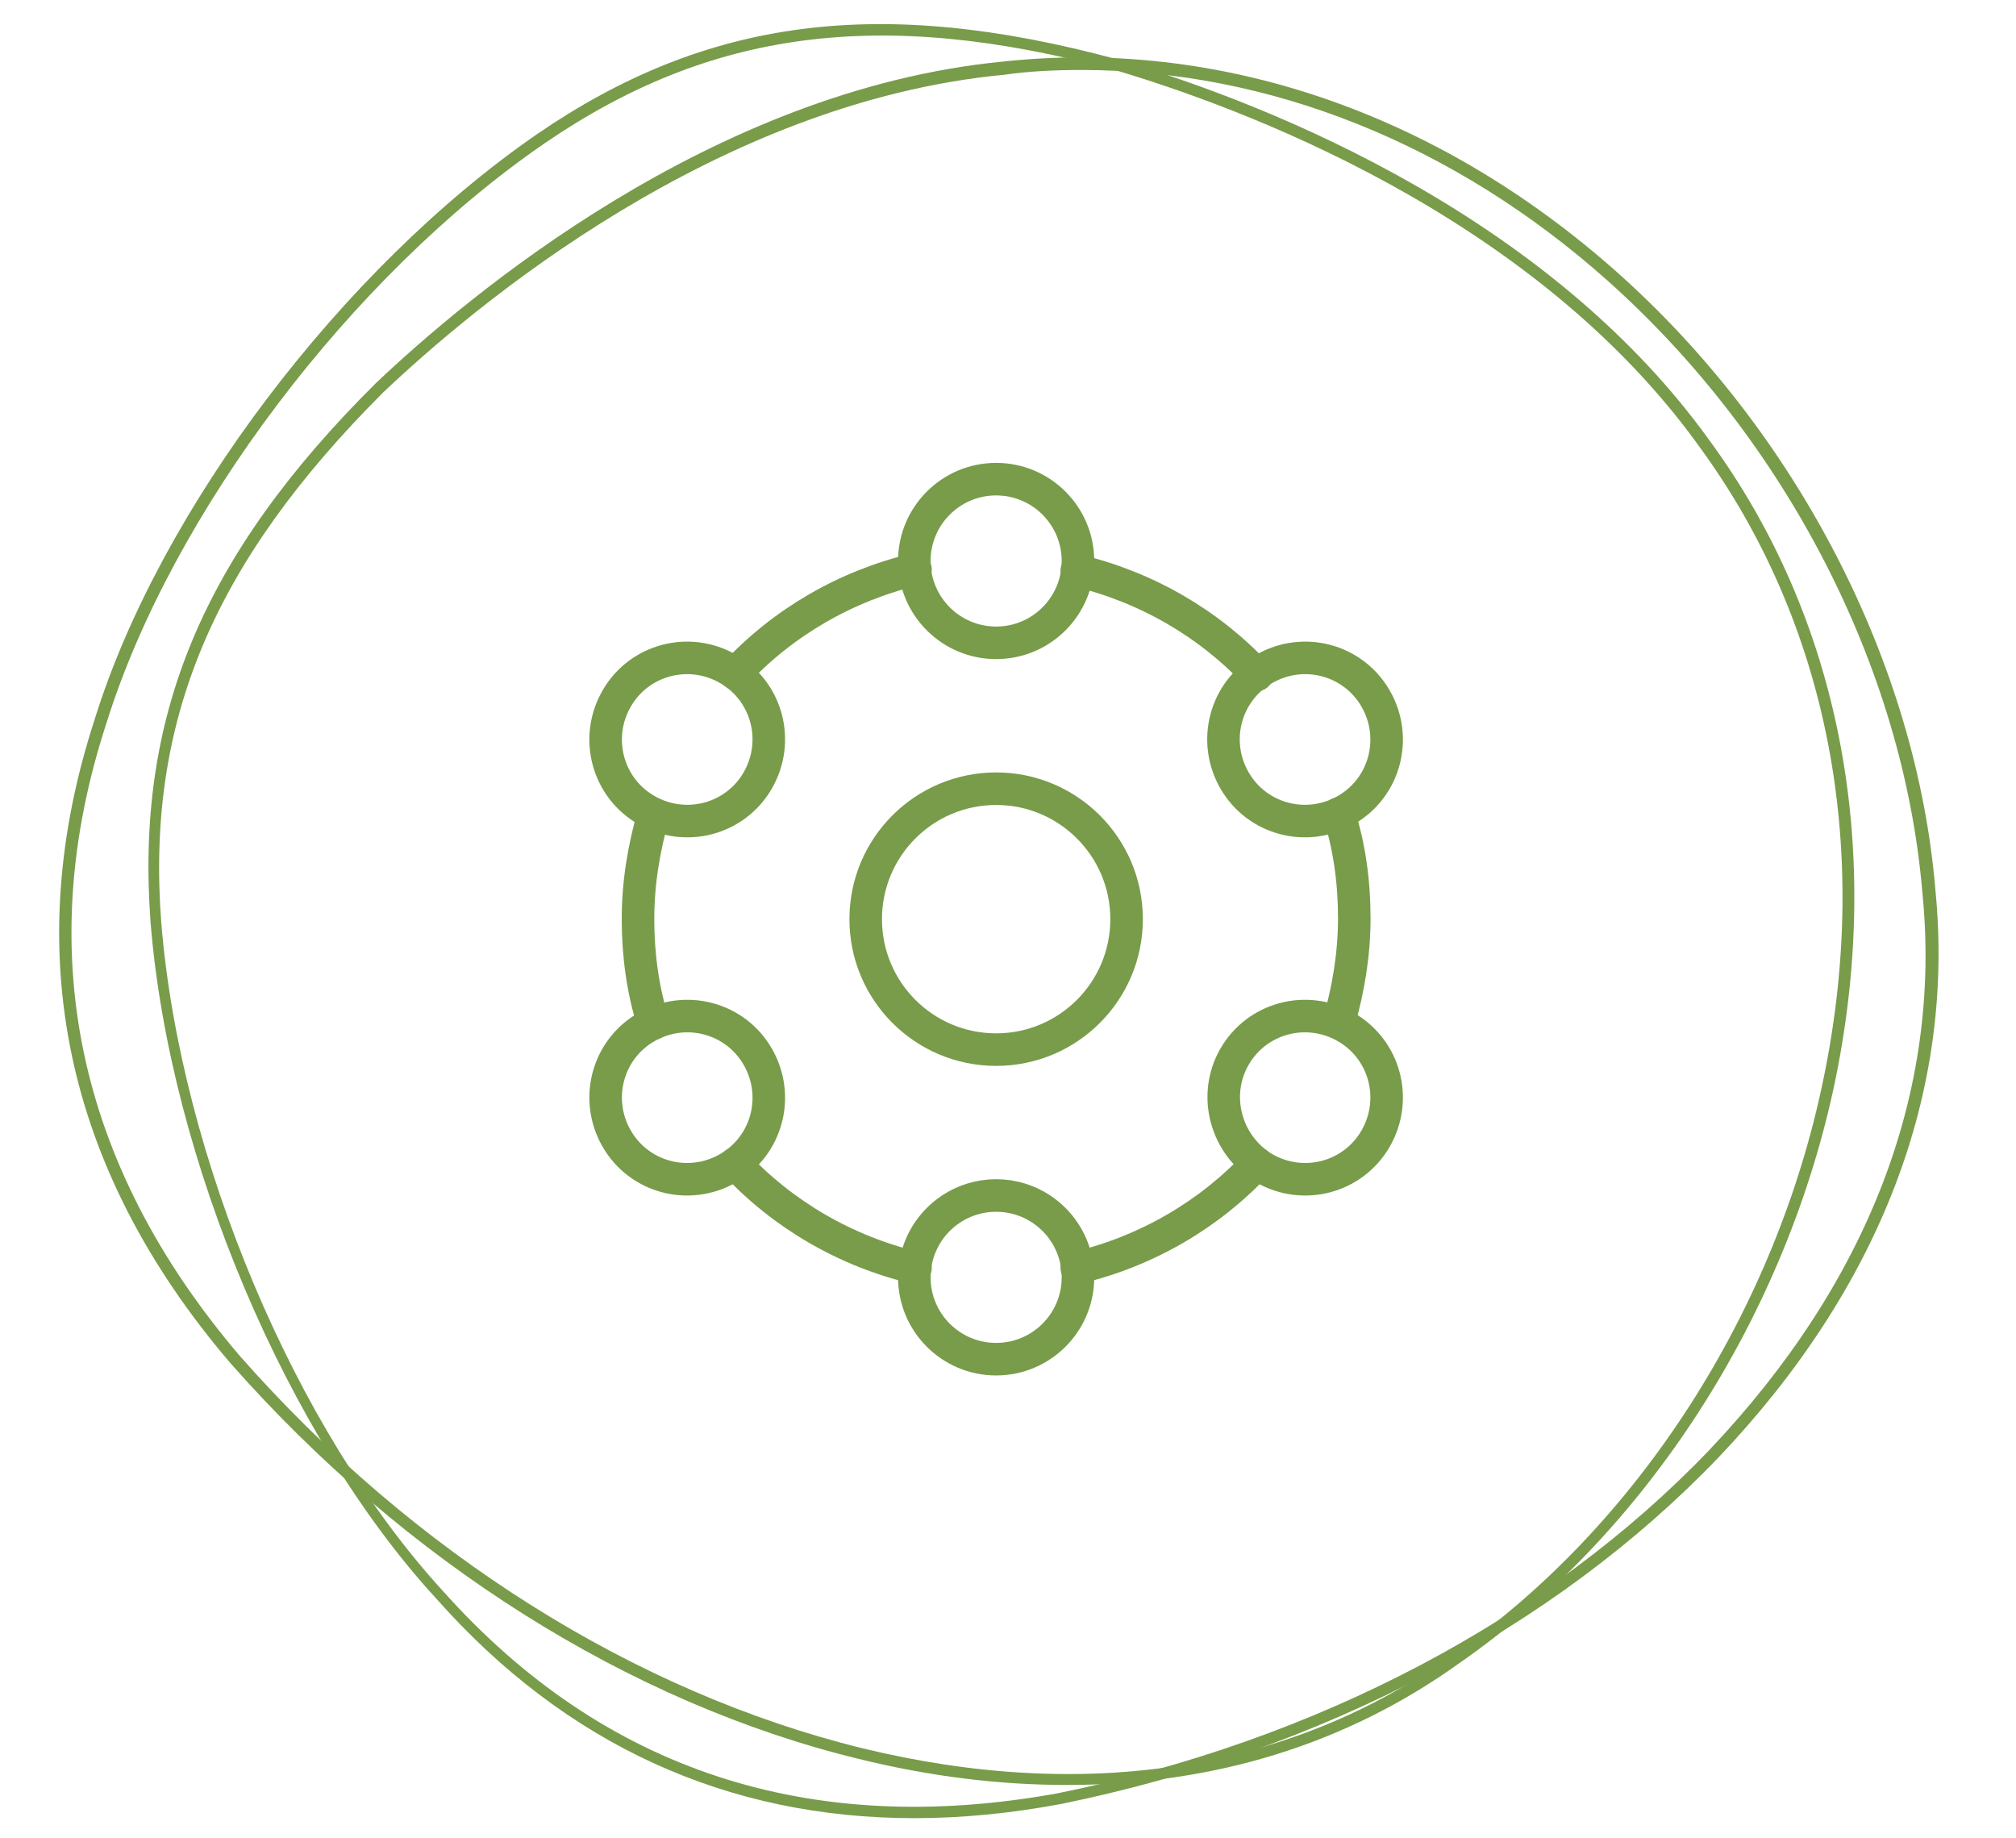 <?xml version="1.0" encoding="utf-8"?>
<!-- Generator: Adobe Illustrator 25.0.0, SVG Export Plug-In . SVG Version: 6.00 Build 0)  -->
<svg version="1.1" id="Livello_1" xmlns="http://www.w3.org/2000/svg" xmlns:xlink="http://www.w3.org/1999/xlink" x="0px" y="0px"
	 viewBox="0 0 170 155" style="enable-background:new 0 0 170 155;" xml:space="preserve">
<style type="text/css">
	.st0{fill:#789C4A;}
	.st1{fill:none;stroke:#789C4A;stroke-width:2.744;stroke-linecap:round;stroke-linejoin:round;stroke-miterlimit:10;}
</style>
<g id="Product-Page">
	<g id="Cerchio_Icona">
		<g id="Ellipse-1313-Copy-4">
			<g>
				<path class="st0" d="M77.1,153.3c-15.8,0-29.4-6.2-40.3-18.5c-12.6-13.7-22.5-37.1-24.1-57c-1.3-17.3,4.3-30.9,19-45.5
					C39.4,25,60,7.6,84.5,5.2c18.3-2,36.7,4.3,51.8,17.7c15.2,13.5,25.3,33,26.9,52.1c1.7,17.1-4.7,33.6-18.3,47.9
					c-13.8,14.4-33.4,24.7-55.4,29.2C85.2,152.9,81.1,153.3,77.1,153.3z M91.2,5.9c-2.2,0-4.4,0.1-6.5,0.4l0,0
					C60.4,8.6,40,25.8,32.3,33.1c-14.4,14.4-20,27.8-18.7,44.7c1.6,19.7,11.3,42.8,23.8,56.4c13.5,15.1,30.9,20.8,51.8,17
					c21.8-4.4,41.3-14.7,54.9-28.9c13.4-14.1,19.7-30.3,18-47.1c-1.6-18.9-11.5-38.1-26.5-51.5C122.6,12.1,107,5.9,91.2,5.9z"/>
			</g>
		</g>
		<g id="Ellipse-1313-copy-5">
			<g>
				<path class="st0" d="M90,150.5c-5.7,0-11.5-0.7-17.6-2.2c-19.3-4.7-38.2-16.6-53-33.4C5.4,98.5,1.6,80.2,8,60.6
					c5.5-17.7,20.9-38,37.3-49.3l0,0C59.6,1.5,74.2-0.4,94.2,5c10.3,3,35.6,12.1,50,32.2c10.9,14.9,14.6,34,10.6,53.7
					c-4.1,20-16,38.4-31.7,49.3C113.5,147.1,102.3,150.5,90,150.5z M45.9,12.1C29.6,23.3,14.5,43.3,9,60.9
					c-6.3,19.2-2.6,37.2,11.2,53.4c14.7,16.7,33.4,28.4,52.5,33.1c18.9,4.6,36.1,1.9,49.8-7.9c15.6-10.8,27.3-29,31.3-48.7
					c4-19.5,0.3-38.3-10.4-53C129.2,17.9,104.1,8.9,94,5.9C74.3,0.6,59.9,2.5,45.9,12.1L45.9,12.1z"/>
			</g>
		</g>
	</g>
</g>
<g>
	<circle class="st1" cx="84" cy="77.5" r="11"/>
	<circle class="st1" cx="84" cy="47.3" r="6.9"/>
	<circle class="st1" cx="84" cy="107.7" r="6.9"/>
	<path class="st1" d="M113.5,68.3c3.3-1.9,4.4-6.1,2.5-9.4c-1.9-3.3-6.1-4.4-9.4-2.5s-4.4,6.1-2.5,9.4
		C106,69.1,110.2,70.2,113.5,68.3z"/>
	<path class="st1" d="M61.4,98.5c3.3-1.9,4.4-6.1,2.5-9.4s-6.1-4.4-9.4-2.5c-3.3,1.9-4.4,6.1-2.5,9.4S58.1,100.4,61.4,98.5z"/>
	<path class="st1" d="M106.6,98.5c3.3,1.9,7.5,0.8,9.4-2.5s0.8-7.5-2.5-9.4s-7.5-0.8-9.4,2.5S103.4,96.6,106.6,98.5z"/>
	<path class="st1" d="M54.5,68.3c3.3,1.9,7.5,0.8,9.4-2.5c1.9-3.3,0.8-7.5-2.5-9.4c-3.3-1.9-7.5-0.8-9.4,2.5S51.2,66.4,54.5,68.3z"
		/>
	<path class="st1" d="M112.9,68.6c0.9,2.8,1.3,5.8,1.3,8.8c0,3.1-0.5,6-1.3,8.8"/>
	<path class="st1" d="M62,98.1c4,4.3,9.3,7.4,15.2,8.8"/>
	<path class="st1" d="M62,56.8c4-4.3,9.3-7.4,15.2-8.8"/>
	<path class="st1" d="M55.1,86.3c-0.9-2.8-1.3-5.8-1.3-8.8c0-3.1,0.5-6,1.3-8.8"/>
	<path class="st1" d="M90.8,106.9c5.9-1.4,11.2-4.5,15.2-8.8"/>
	<path class="st1" d="M90.8,48.1c5.9,1.4,11.2,4.5,15.2,8.8"/>
</g>
</svg>
